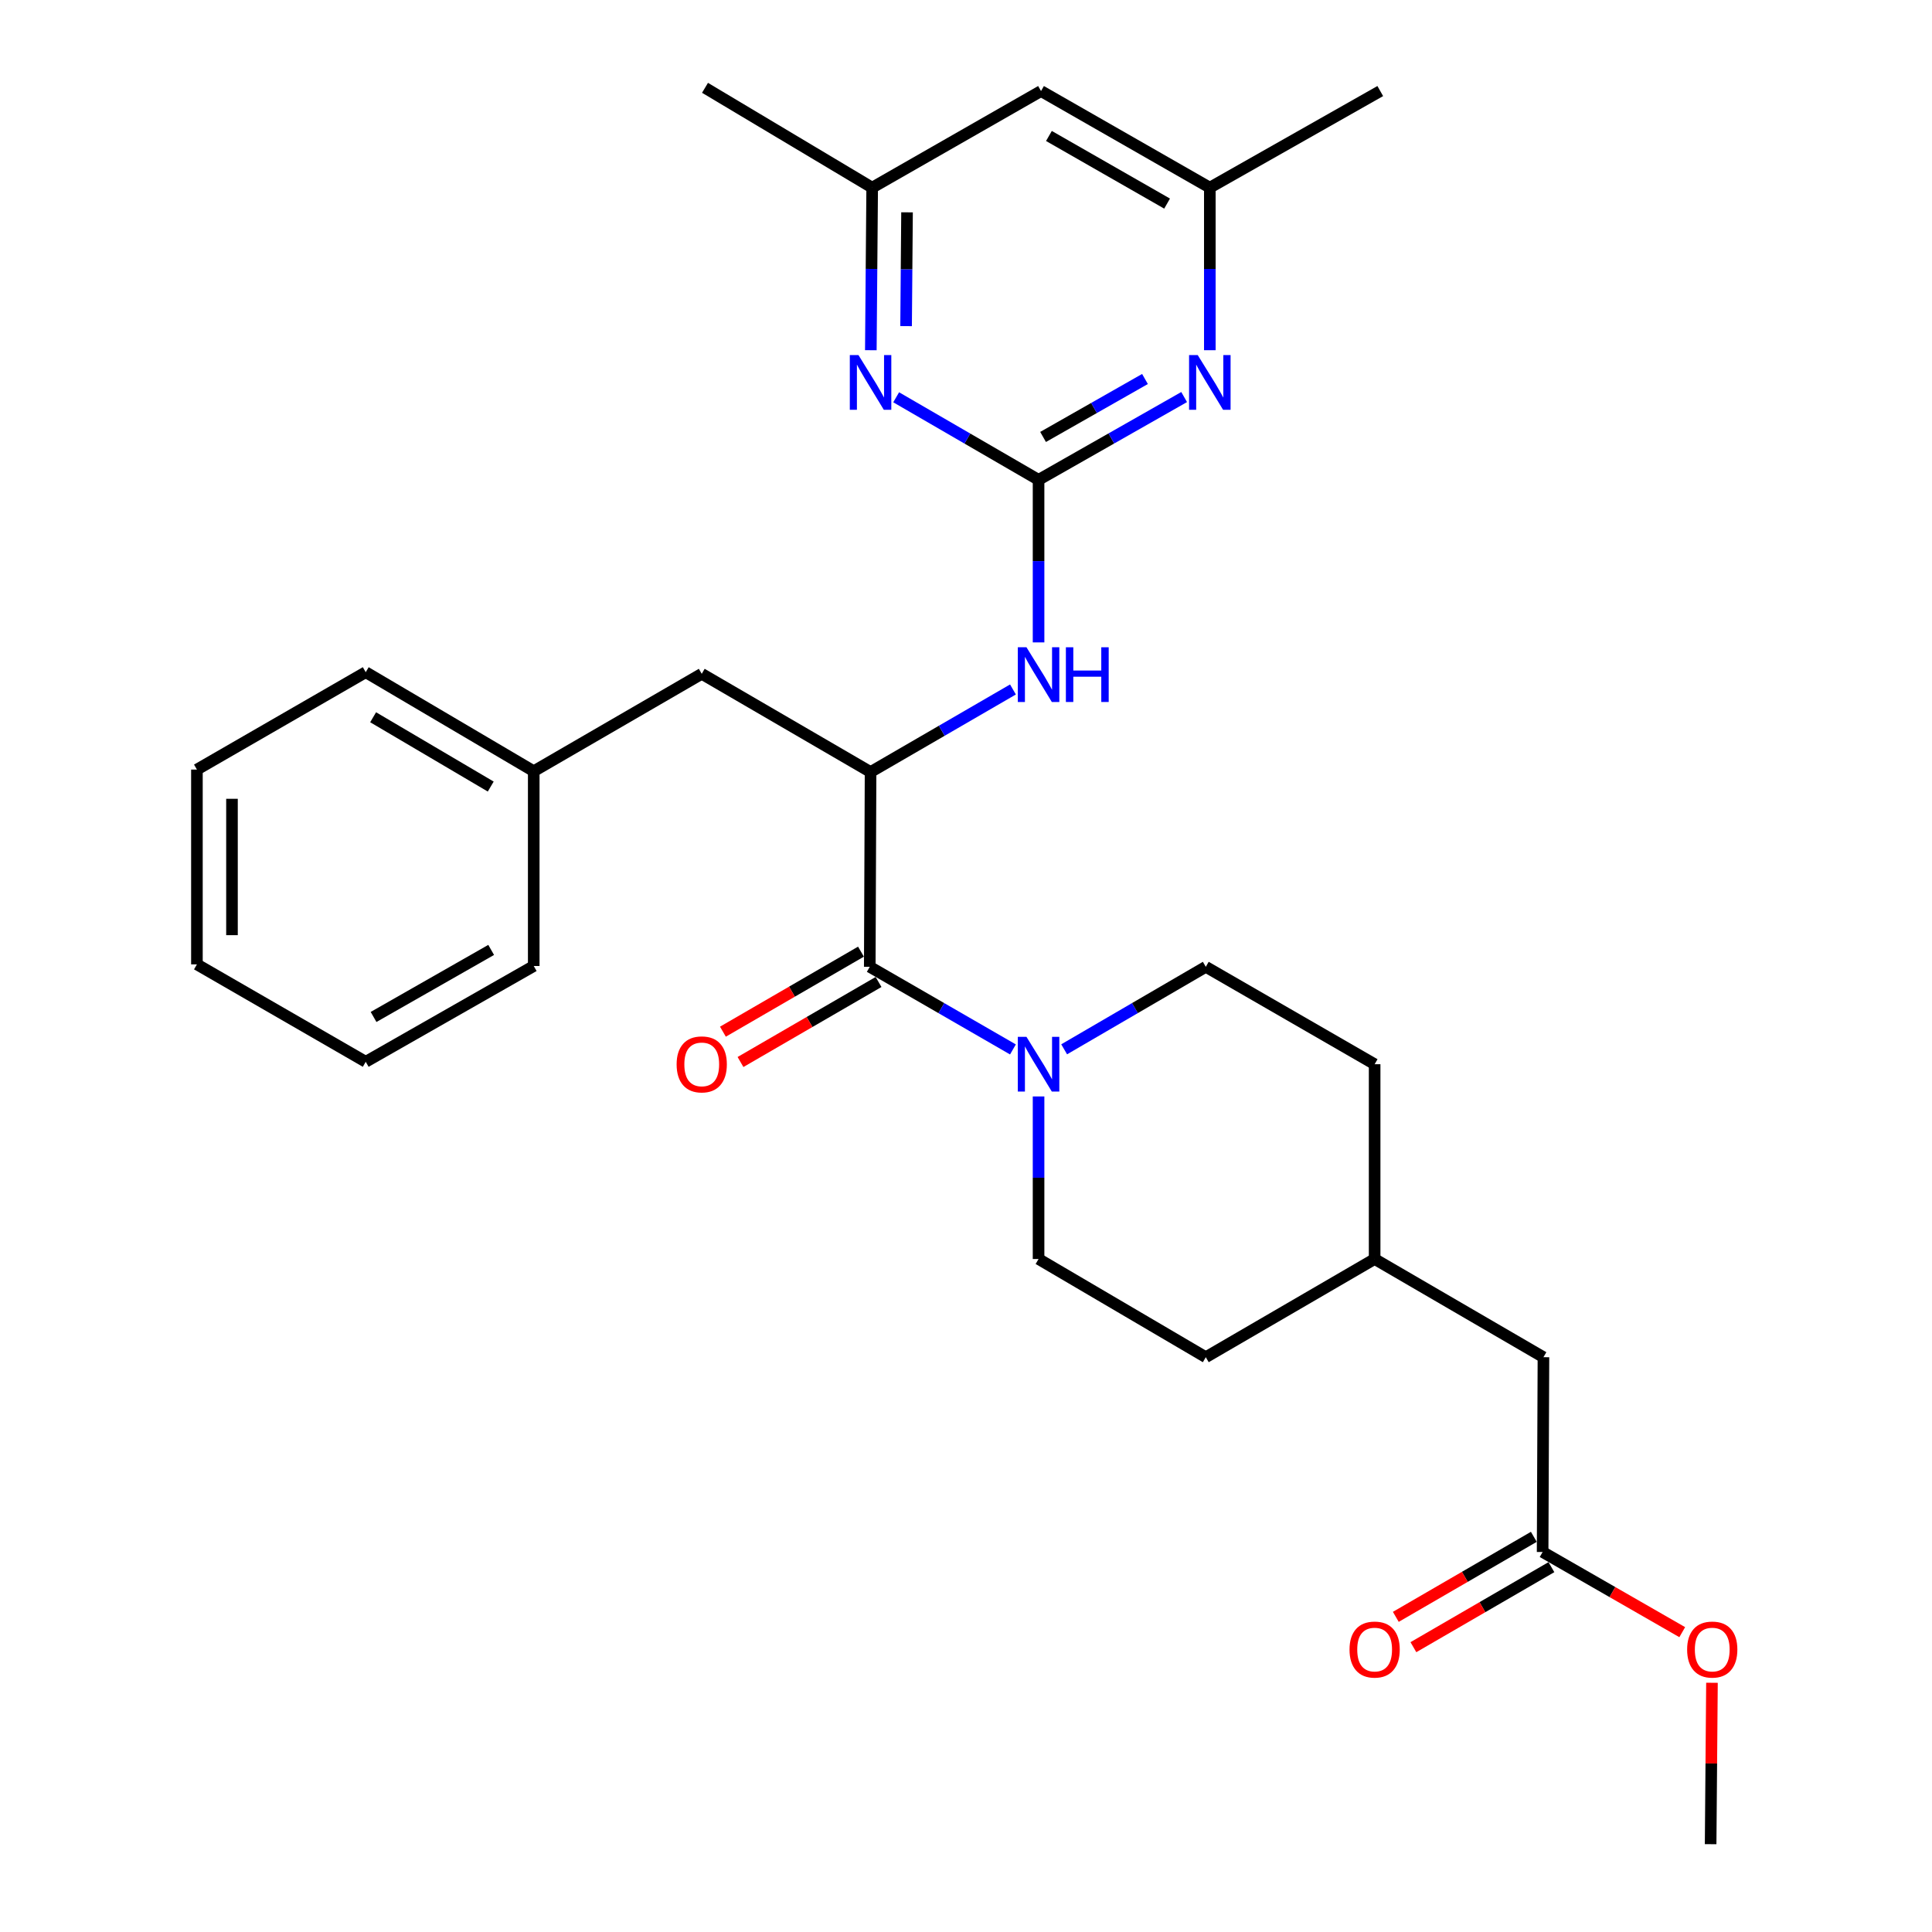 <?xml version='1.0' encoding='iso-8859-1'?>
<svg version='1.1' baseProfile='full'
              xmlns='http://www.w3.org/2000/svg'
                      xmlns:rdkit='http://www.rdkit.org/xml'
                      xmlns:xlink='http://www.w3.org/1999/xlink'
                  xml:space='preserve'
width='1000px' height='1000px' viewBox='0 0 1000 1000'>
<!-- END OF HEADER -->
<rect style='opacity:1.0;fill:#FFFFFF;stroke:none' width='1000' height='1000' x='0' y='0'> </rect>
<path class='bond-3' d='M 537.56,248.366 L 537.56,290.437' style='fill:none;fill-rule:evenodd;stroke:#000000;stroke-width:6px;stroke-linecap:butt;stroke-linejoin:miter;stroke-opacity:1' />
<path class='bond-3' d='M 537.56,290.437 L 537.56,332.507' style='fill:none;fill-rule:evenodd;stroke:#0000FF;stroke-width:6px;stroke-linecap:butt;stroke-linejoin:miter;stroke-opacity:1' />
<path class='bond-4' d='M 537.56,248.366 L 575.237,226.938' style='fill:none;fill-rule:evenodd;stroke:#000000;stroke-width:6px;stroke-linecap:butt;stroke-linejoin:miter;stroke-opacity:1' />
<path class='bond-4' d='M 575.237,226.938 L 612.914,205.509' style='fill:none;fill-rule:evenodd;stroke:#0000FF;stroke-width:6px;stroke-linecap:butt;stroke-linejoin:miter;stroke-opacity:1' />
<path class='bond-4' d='M 539.892,226.165 L 566.266,211.165' style='fill:none;fill-rule:evenodd;stroke:#000000;stroke-width:6px;stroke-linecap:butt;stroke-linejoin:miter;stroke-opacity:1' />
<path class='bond-4' d='M 566.266,211.165 L 592.64,196.165' style='fill:none;fill-rule:evenodd;stroke:#0000FF;stroke-width:6px;stroke-linecap:butt;stroke-linejoin:miter;stroke-opacity:1' />
<path class='bond-5' d='M 537.56,248.366 L 500.707,227' style='fill:none;fill-rule:evenodd;stroke:#000000;stroke-width:6px;stroke-linecap:butt;stroke-linejoin:miter;stroke-opacity:1' />
<path class='bond-5' d='M 500.707,227 L 463.854,205.634' style='fill:none;fill-rule:evenodd;stroke:#0000FF;stroke-width:6px;stroke-linecap:butt;stroke-linejoin:miter;stroke-opacity:1' />
<path class='bond-0' d='M 450.188,500.423 L 450.601,399.603' style='fill:none;fill-rule:evenodd;stroke:#000000;stroke-width:6px;stroke-linecap:butt;stroke-linejoin:miter;stroke-opacity:1' />
<path class='bond-1' d='M 450.188,500.423 L 487.243,521.805' style='fill:none;fill-rule:evenodd;stroke:#000000;stroke-width:6px;stroke-linecap:butt;stroke-linejoin:miter;stroke-opacity:1' />
<path class='bond-1' d='M 487.243,521.805 L 524.299,543.187' style='fill:none;fill-rule:evenodd;stroke:#0000FF;stroke-width:6px;stroke-linecap:butt;stroke-linejoin:miter;stroke-opacity:1' />
<path class='bond-10' d='M 445.638,492.574 L 409.909,513.285' style='fill:none;fill-rule:evenodd;stroke:#000000;stroke-width:6px;stroke-linecap:butt;stroke-linejoin:miter;stroke-opacity:1' />
<path class='bond-10' d='M 409.909,513.285 L 374.181,533.997' style='fill:none;fill-rule:evenodd;stroke:#FF0000;stroke-width:6px;stroke-linecap:butt;stroke-linejoin:miter;stroke-opacity:1' />
<path class='bond-10' d='M 454.738,508.273 L 419.01,528.984' style='fill:none;fill-rule:evenodd;stroke:#000000;stroke-width:6px;stroke-linecap:butt;stroke-linejoin:miter;stroke-opacity:1' />
<path class='bond-10' d='M 419.01,528.984 L 383.282,549.695' style='fill:none;fill-rule:evenodd;stroke:#FF0000;stroke-width:6px;stroke-linecap:butt;stroke-linejoin:miter;stroke-opacity:1' />
<path class='bond-12' d='M 550.805,543.125 L 587.461,521.774' style='fill:none;fill-rule:evenodd;stroke:#0000FF;stroke-width:6px;stroke-linecap:butt;stroke-linejoin:miter;stroke-opacity:1' />
<path class='bond-12' d='M 587.461,521.774 L 624.117,500.423' style='fill:none;fill-rule:evenodd;stroke:#000000;stroke-width:6px;stroke-linecap:butt;stroke-linejoin:miter;stroke-opacity:1' />
<path class='bond-13' d='M 537.56,567.519 L 537.56,609.59' style='fill:none;fill-rule:evenodd;stroke:#0000FF;stroke-width:6px;stroke-linecap:butt;stroke-linejoin:miter;stroke-opacity:1' />
<path class='bond-13' d='M 537.56,609.59 L 537.56,651.66' style='fill:none;fill-rule:evenodd;stroke:#000000;stroke-width:6px;stroke-linecap:butt;stroke-linejoin:miter;stroke-opacity:1' />
<path class='bond-2' d='M 450.601,399.603 L 487.454,378.237' style='fill:none;fill-rule:evenodd;stroke:#000000;stroke-width:6px;stroke-linecap:butt;stroke-linejoin:miter;stroke-opacity:1' />
<path class='bond-2' d='M 487.454,378.237 L 524.308,356.871' style='fill:none;fill-rule:evenodd;stroke:#0000FF;stroke-width:6px;stroke-linecap:butt;stroke-linejoin:miter;stroke-opacity:1' />
<path class='bond-9' d='M 450.601,399.603 L 363.218,348.764' style='fill:none;fill-rule:evenodd;stroke:#000000;stroke-width:6px;stroke-linecap:butt;stroke-linejoin:miter;stroke-opacity:1' />
<path class='bond-7' d='M 626.203,181.27 L 626.203,139.2' style='fill:none;fill-rule:evenodd;stroke:#0000FF;stroke-width:6px;stroke-linecap:butt;stroke-linejoin:miter;stroke-opacity:1' />
<path class='bond-7' d='M 626.203,139.2 L 626.203,97.13' style='fill:none;fill-rule:evenodd;stroke:#000000;stroke-width:6px;stroke-linecap:butt;stroke-linejoin:miter;stroke-opacity:1' />
<path class='bond-8' d='M 450.74,181.27 L 451.089,139.2' style='fill:none;fill-rule:evenodd;stroke:#0000FF;stroke-width:6px;stroke-linecap:butt;stroke-linejoin:miter;stroke-opacity:1' />
<path class='bond-8' d='M 451.089,139.2 L 451.438,97.13' style='fill:none;fill-rule:evenodd;stroke:#000000;stroke-width:6px;stroke-linecap:butt;stroke-linejoin:miter;stroke-opacity:1' />
<path class='bond-8' d='M 468.99,168.8 L 469.234,139.351' style='fill:none;fill-rule:evenodd;stroke:#0000FF;stroke-width:6px;stroke-linecap:butt;stroke-linejoin:miter;stroke-opacity:1' />
<path class='bond-8' d='M 469.234,139.351 L 469.478,109.902' style='fill:none;fill-rule:evenodd;stroke:#000000;stroke-width:6px;stroke-linecap:butt;stroke-linejoin:miter;stroke-opacity:1' />
<path class='bond-6' d='M 798.459,803.309 L 798.882,702.488' style='fill:none;fill-rule:evenodd;stroke:#000000;stroke-width:6px;stroke-linecap:butt;stroke-linejoin:miter;stroke-opacity:1' />
<path class='bond-14' d='M 793.908,795.46 L 758.189,816.171' style='fill:none;fill-rule:evenodd;stroke:#000000;stroke-width:6px;stroke-linecap:butt;stroke-linejoin:miter;stroke-opacity:1' />
<path class='bond-14' d='M 758.189,816.171 L 722.471,836.881' style='fill:none;fill-rule:evenodd;stroke:#FF0000;stroke-width:6px;stroke-linecap:butt;stroke-linejoin:miter;stroke-opacity:1' />
<path class='bond-14' d='M 803.01,811.158 L 767.291,831.869' style='fill:none;fill-rule:evenodd;stroke:#000000;stroke-width:6px;stroke-linecap:butt;stroke-linejoin:miter;stroke-opacity:1' />
<path class='bond-14' d='M 767.291,831.869 L 731.573,852.579' style='fill:none;fill-rule:evenodd;stroke:#FF0000;stroke-width:6px;stroke-linecap:butt;stroke-linejoin:miter;stroke-opacity:1' />
<path class='bond-19' d='M 798.459,803.309 L 834.591,824.058' style='fill:none;fill-rule:evenodd;stroke:#000000;stroke-width:6px;stroke-linecap:butt;stroke-linejoin:miter;stroke-opacity:1' />
<path class='bond-19' d='M 834.591,824.058 L 870.724,844.806' style='fill:none;fill-rule:evenodd;stroke:#FF0000;stroke-width:6px;stroke-linecap:butt;stroke-linejoin:miter;stroke-opacity:1' />
<path class='bond-21' d='M 626.203,97.13 L 714.423,47.128' style='fill:none;fill-rule:evenodd;stroke:#000000;stroke-width:6px;stroke-linecap:butt;stroke-linejoin:miter;stroke-opacity:1' />
<path class='bond-29' d='M 626.203,97.13 L 538.831,47.128' style='fill:none;fill-rule:evenodd;stroke:#000000;stroke-width:6px;stroke-linecap:butt;stroke-linejoin:miter;stroke-opacity:1' />
<path class='bond-29' d='M 604.084,105.379 L 542.924,70.378' style='fill:none;fill-rule:evenodd;stroke:#000000;stroke-width:6px;stroke-linecap:butt;stroke-linejoin:miter;stroke-opacity:1' />
<path class='bond-11' d='M 451.438,97.13 L 538.831,47.128' style='fill:none;fill-rule:evenodd;stroke:#000000;stroke-width:6px;stroke-linecap:butt;stroke-linejoin:miter;stroke-opacity:1' />
<path class='bond-22' d='M 451.438,97.13 L 364.912,45.455' style='fill:none;fill-rule:evenodd;stroke:#000000;stroke-width:6px;stroke-linecap:butt;stroke-linejoin:miter;stroke-opacity:1' />
<path class='bond-16' d='M 363.218,348.764 L 276.259,399.179' style='fill:none;fill-rule:evenodd;stroke:#000000;stroke-width:6px;stroke-linecap:butt;stroke-linejoin:miter;stroke-opacity:1' />
<path class='bond-18' d='M 624.117,500.423 L 711.509,550.839' style='fill:none;fill-rule:evenodd;stroke:#000000;stroke-width:6px;stroke-linecap:butt;stroke-linejoin:miter;stroke-opacity:1' />
<path class='bond-17' d='M 537.56,651.66 L 624.117,702.488' style='fill:none;fill-rule:evenodd;stroke:#000000;stroke-width:6px;stroke-linecap:butt;stroke-linejoin:miter;stroke-opacity:1' />
<path class='bond-15' d='M 798.882,702.488 L 711.509,651.66' style='fill:none;fill-rule:evenodd;stroke:#000000;stroke-width:6px;stroke-linecap:butt;stroke-linejoin:miter;stroke-opacity:1' />
<path class='bond-23' d='M 276.259,399.179 L 189.3,347.927' style='fill:none;fill-rule:evenodd;stroke:#000000;stroke-width:6px;stroke-linecap:butt;stroke-linejoin:miter;stroke-opacity:1' />
<path class='bond-23' d='M 254.002,407.124 L 193.13,371.248' style='fill:none;fill-rule:evenodd;stroke:#000000;stroke-width:6px;stroke-linecap:butt;stroke-linejoin:miter;stroke-opacity:1' />
<path class='bond-24' d='M 276.259,399.179 L 276.259,500' style='fill:none;fill-rule:evenodd;stroke:#000000;stroke-width:6px;stroke-linecap:butt;stroke-linejoin:miter;stroke-opacity:1' />
<path class='bond-20' d='M 624.117,702.488 L 711.509,651.66' style='fill:none;fill-rule:evenodd;stroke:#000000;stroke-width:6px;stroke-linecap:butt;stroke-linejoin:miter;stroke-opacity:1' />
<path class='bond-31' d='M 711.509,550.839 L 711.509,651.66' style='fill:none;fill-rule:evenodd;stroke:#000000;stroke-width:6px;stroke-linecap:butt;stroke-linejoin:miter;stroke-opacity:1' />
<path class='bond-25' d='M 886.111,871.005 L 885.765,912.775' style='fill:none;fill-rule:evenodd;stroke:#FF0000;stroke-width:6px;stroke-linecap:butt;stroke-linejoin:miter;stroke-opacity:1' />
<path class='bond-25' d='M 885.765,912.775 L 885.418,954.545' style='fill:none;fill-rule:evenodd;stroke:#000000;stroke-width:6px;stroke-linecap:butt;stroke-linejoin:miter;stroke-opacity:1' />
<path class='bond-27' d='M 189.3,347.927 L 101.927,398.332' style='fill:none;fill-rule:evenodd;stroke:#000000;stroke-width:6px;stroke-linecap:butt;stroke-linejoin:miter;stroke-opacity:1' />
<path class='bond-26' d='M 276.259,500 L 189.3,549.579' style='fill:none;fill-rule:evenodd;stroke:#000000;stroke-width:6px;stroke-linecap:butt;stroke-linejoin:miter;stroke-opacity:1' />
<path class='bond-26' d='M 254.228,491.673 L 193.356,526.378' style='fill:none;fill-rule:evenodd;stroke:#000000;stroke-width:6px;stroke-linecap:butt;stroke-linejoin:miter;stroke-opacity:1' />
<path class='bond-28' d='M 189.3,549.579 L 101.927,499.163' style='fill:none;fill-rule:evenodd;stroke:#000000;stroke-width:6px;stroke-linecap:butt;stroke-linejoin:miter;stroke-opacity:1' />
<path class='bond-30' d='M 101.927,398.332 L 101.927,499.163' style='fill:none;fill-rule:evenodd;stroke:#000000;stroke-width:6px;stroke-linecap:butt;stroke-linejoin:miter;stroke-opacity:1' />
<path class='bond-30' d='M 120.073,413.457 L 120.073,484.039' style='fill:none;fill-rule:evenodd;stroke:#000000;stroke-width:6px;stroke-linecap:butt;stroke-linejoin:miter;stroke-opacity:1' />
<path  class='atom-2' d='M 531.3 536.679
L 540.58 551.679
Q 541.5 553.159, 542.98 555.839
Q 544.46 558.519, 544.54 558.679
L 544.54 536.679
L 548.3 536.679
L 548.3 564.999
L 544.42 564.999
L 534.46 548.599
Q 533.3 546.679, 532.06 544.479
Q 530.86 542.279, 530.5 541.599
L 530.5 564.999
L 526.82 564.999
L 526.82 536.679
L 531.3 536.679
' fill='#0000FF'/>
<path  class='atom-4' d='M 531.3 335.027
L 540.58 350.027
Q 541.5 351.507, 542.98 354.187
Q 544.46 356.867, 544.54 357.027
L 544.54 335.027
L 548.3 335.027
L 548.3 363.347
L 544.42 363.347
L 534.46 346.947
Q 533.3 345.027, 532.06 342.827
Q 530.86 340.627, 530.5 339.947
L 530.5 363.347
L 526.82 363.347
L 526.82 335.027
L 531.3 335.027
' fill='#0000FF'/>
<path  class='atom-4' d='M 551.7 335.027
L 555.54 335.027
L 555.54 347.067
L 570.02 347.067
L 570.02 335.027
L 573.86 335.027
L 573.86 363.347
L 570.02 363.347
L 570.02 350.267
L 555.54 350.267
L 555.54 363.347
L 551.7 363.347
L 551.7 335.027
' fill='#0000FF'/>
<path  class='atom-5' d='M 619.943 183.791
L 629.223 198.791
Q 630.143 200.271, 631.623 202.951
Q 633.103 205.631, 633.183 205.791
L 633.183 183.791
L 636.943 183.791
L 636.943 212.111
L 633.063 212.111
L 623.103 195.711
Q 621.943 193.791, 620.703 191.591
Q 619.503 189.391, 619.143 188.711
L 619.143 212.111
L 615.463 212.111
L 615.463 183.791
L 619.943 183.791
' fill='#0000FF'/>
<path  class='atom-6' d='M 444.341 183.791
L 453.621 198.791
Q 454.541 200.271, 456.021 202.951
Q 457.501 205.631, 457.581 205.791
L 457.581 183.791
L 461.341 183.791
L 461.341 212.111
L 457.461 212.111
L 447.501 195.711
Q 446.341 193.791, 445.101 191.591
Q 443.901 189.391, 443.541 188.711
L 443.541 212.111
L 439.861 212.111
L 439.861 183.791
L 444.341 183.791
' fill='#0000FF'/>
<path  class='atom-11' d='M 350.218 550.919
Q 350.218 544.119, 353.578 540.319
Q 356.938 536.519, 363.218 536.519
Q 369.498 536.519, 372.858 540.319
Q 376.218 544.119, 376.218 550.919
Q 376.218 557.799, 372.818 561.719
Q 369.418 565.599, 363.218 565.599
Q 356.978 565.599, 353.578 561.719
Q 350.218 557.839, 350.218 550.919
M 363.218 562.399
Q 367.538 562.399, 369.858 559.519
Q 372.218 556.599, 372.218 550.919
Q 372.218 545.359, 369.858 542.559
Q 367.538 539.719, 363.218 539.719
Q 358.898 539.719, 356.538 542.519
Q 354.218 545.319, 354.218 550.919
Q 354.218 556.639, 356.538 559.519
Q 358.898 562.399, 363.218 562.399
' fill='#FF0000'/>
<path  class='atom-15' d='M 698.509 853.805
Q 698.509 847.005, 701.869 843.205
Q 705.229 839.405, 711.509 839.405
Q 717.789 839.405, 721.149 843.205
Q 724.509 847.005, 724.509 853.805
Q 724.509 860.685, 721.109 864.605
Q 717.709 868.485, 711.509 868.485
Q 705.269 868.485, 701.869 864.605
Q 698.509 860.725, 698.509 853.805
M 711.509 865.285
Q 715.829 865.285, 718.149 862.405
Q 720.509 859.485, 720.509 853.805
Q 720.509 848.245, 718.149 845.445
Q 715.829 842.605, 711.509 842.605
Q 707.189 842.605, 704.829 845.405
Q 702.509 848.205, 702.509 853.805
Q 702.509 859.525, 704.829 862.405
Q 707.189 865.285, 711.509 865.285
' fill='#FF0000'/>
<path  class='atom-20' d='M 873.255 853.805
Q 873.255 847.005, 876.615 843.205
Q 879.975 839.405, 886.255 839.405
Q 892.535 839.405, 895.895 843.205
Q 899.255 847.005, 899.255 853.805
Q 899.255 860.685, 895.855 864.605
Q 892.455 868.485, 886.255 868.485
Q 880.015 868.485, 876.615 864.605
Q 873.255 860.725, 873.255 853.805
M 886.255 865.285
Q 890.575 865.285, 892.895 862.405
Q 895.255 859.485, 895.255 853.805
Q 895.255 848.245, 892.895 845.445
Q 890.575 842.605, 886.255 842.605
Q 881.935 842.605, 879.575 845.405
Q 877.255 848.205, 877.255 853.805
Q 877.255 859.525, 879.575 862.405
Q 881.935 865.285, 886.255 865.285
' fill='#FF0000'/>
</svg>
